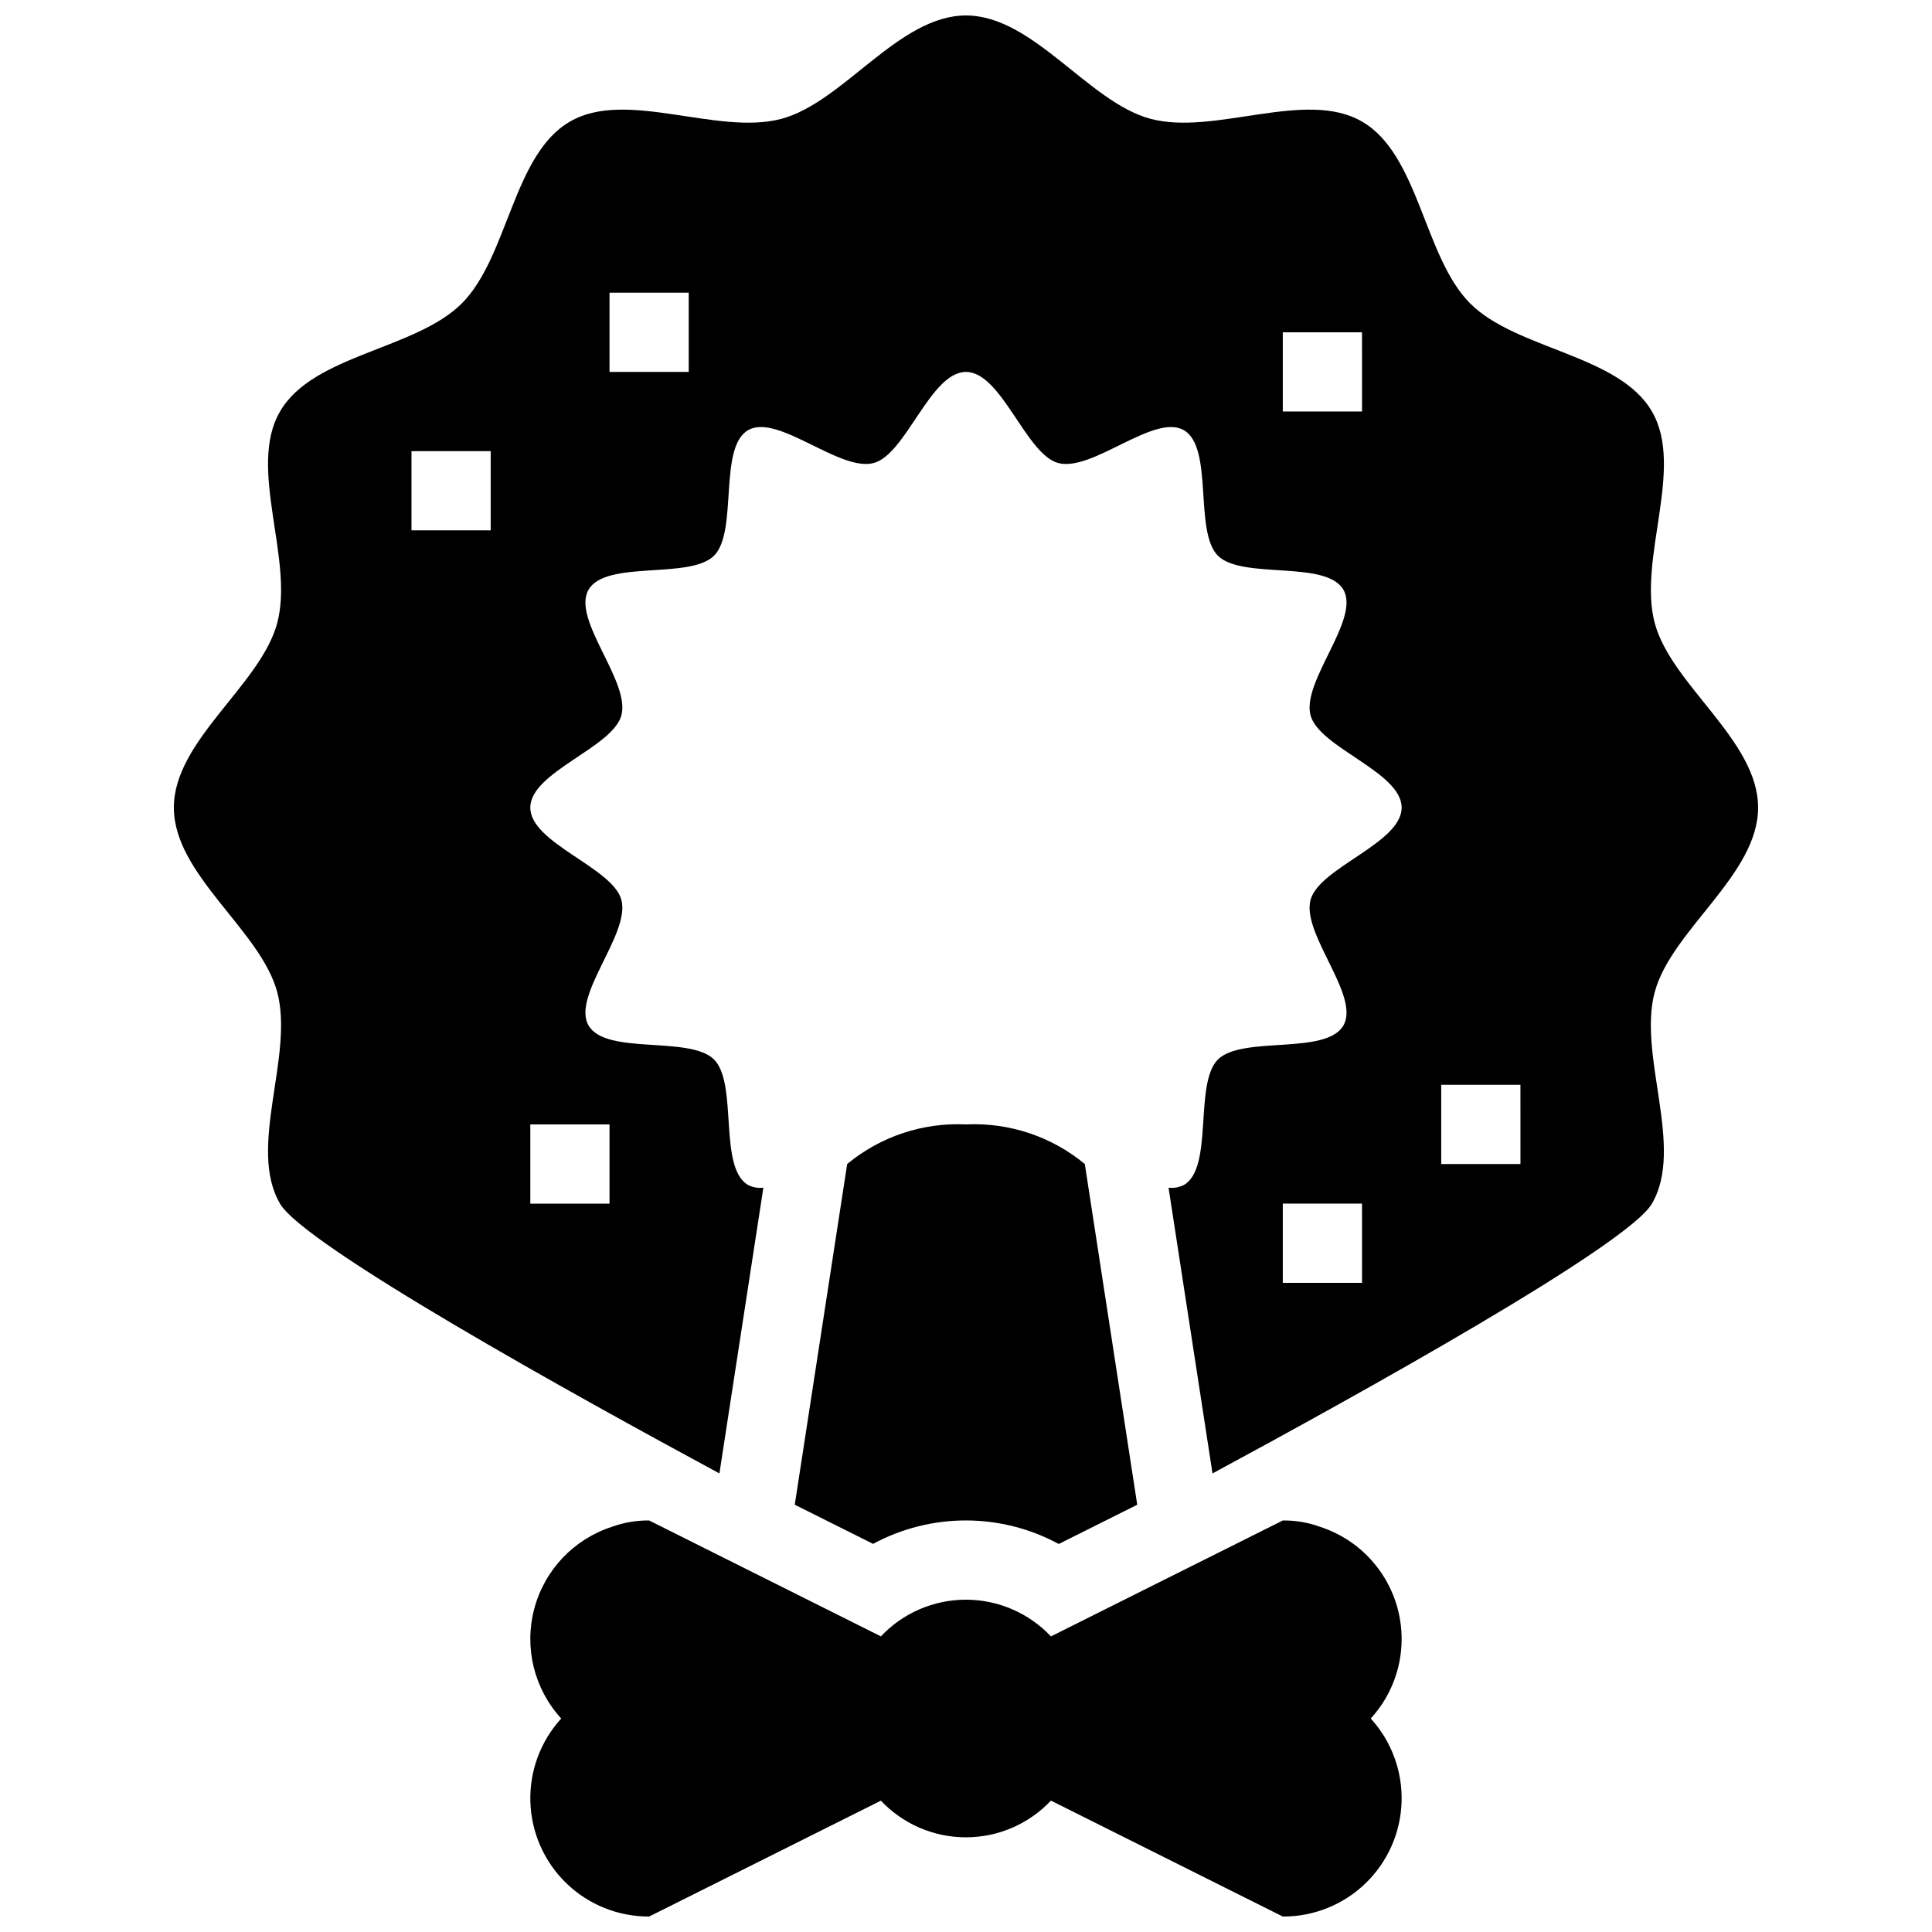 <?xml version="1.0" encoding="UTF-8"?>
<!-- Uploaded to: ICON Repo, www.iconrepo.com, Generator: ICON Repo Mixer Tools -->
<svg width="800px" height="800px" version="1.1" viewBox="144 144 512 512" xmlns="http://www.w3.org/2000/svg">
 <defs>
  <clipPath id="b">
   <path d="m190 148.09h420v386.91h-420z"/>
  </clipPath>
  <clipPath id="a">
   <path d="m284 546h232v105.9h-232z"/>
  </clipPath>
 </defs>
 <g clip-path="url(#b)">
  <path d="m582.52 406.93c4.41-16.48 27.395-31.066 27.395-48.91s-22.984-32.434-27.395-48.91c-4.512-17.004 7.977-41.145-0.734-56.047-8.711-15.113-35.895-16.375-48.176-28.652-12.281-12.285-13.539-39.473-28.656-48.184-14.906-8.711-39.047 3.777-56.047-0.734-16.48-4.41-31.07-27.395-48.91-27.395-17.844 0-32.434 22.984-48.91 27.395-17.004 4.512-41.145-7.977-56.047 0.734-15.113 8.711-16.375 35.895-28.652 48.176-12.285 12.281-39.473 13.543-48.184 28.656-8.711 14.906 3.777 39.047-0.734 56.047-4.41 16.48-27.395 31.07-27.395 48.914s22.984 32.434 27.395 48.91c4.512 17.004-7.977 41.145 0.734 56.047 6.379 11.07 78.359 50.938 116.45 71.496l11.648-75.723v0.004c-1.387 0.164-2.789-0.082-4.039-0.707-7.977-4.617-2.625-26.766-9.027-33.273-6.508-6.402-28.652-1.051-33.273-9.027-4.512-7.871 11.125-24.246 8.711-33.273-2.305-8.605-24.137-15.008-24.137-24.453s21.832-15.848 24.141-24.457c2.414-9.027-13.227-25.402-8.711-33.273 4.617-7.977 26.766-2.625 33.273-9.027 6.402-6.508 1.051-28.652 9.027-33.273 7.871-4.512 24.246 11.125 33.273 8.711 8.602-2.305 15.004-24.137 24.453-24.137 9.445 0 15.848 21.832 24.457 24.141 9.027 2.414 25.402-13.227 33.273-8.711 7.977 4.617 2.625 26.766 9.027 33.273 6.508 6.402 28.652 1.051 33.273 9.027 4.512 7.871-11.125 24.246-8.711 33.273 2.309 8.605 24.141 15.008 24.141 24.457 0 9.445-21.832 15.848-24.141 24.457-2.414 9.027 13.227 25.402 8.711 33.273-4.617 7.977-26.766 2.625-33.273 9.027-6.402 6.508-1.051 28.652-9.027 33.273l-0.004-0.008c-1.246 0.625-2.652 0.871-4.039 0.707l11.648 75.723c38.094-20.562 110.07-60.43 116.45-71.496 8.711-14.906-3.777-39.047 0.734-56.051zm-308.48-122.38h-20.992v-20.992h20.992zm31.488 157.44v20.992h-20.992v-20.992zm20.992-199.43h-20.992v-20.992h20.992zm178.43 10.496h-20.996v-20.992h20.992zm0 230.91-20.996-0.004v-20.988h20.992zm41.984-31.488h-20.996v-20.992h20.992z"/>
 </g>
 <path d="m375.37 553.14c15.363-8.281 33.859-8.27 49.207 0.031l20.801-10.402-13.891-90.293c-8.824-7.301-20.055-11.043-31.488-10.496-11.438-0.547-22.668 3.195-31.488 10.496l-13.891 90.289z"/>
 <g clip-path="url(#a)">
  <path d="m515.45 578.43c0.016-6.617-2.07-13.066-5.957-18.426-3.883-5.356-9.367-9.34-15.664-11.383-3.16-1.148-6.504-1.719-9.867-1.68l-61.449 30.723 0.004 0.004c-5.852-6.207-14.004-9.73-22.535-9.734-8.531 0-16.684 3.512-22.539 9.719l-61.414-30.711c-3.363-0.039-6.707 0.531-9.867 1.68-10.113 3.273-17.867 11.461-20.582 21.734-2.719 10.273-0.027 21.227 7.148 29.066-5.504 6.035-8.434 13.973-8.172 22.137 0.262 8.16 3.695 15.895 9.574 21.562 5.875 5.668 13.734 8.816 21.898 8.781l61.414-30.707c5.856 6.203 14.008 9.719 22.539 9.715s16.684-3.523 22.531-9.73l61.449 30.723c8.168 0.035 16.023-3.113 21.898-8.781 5.879-5.668 9.312-13.402 9.574-21.562 0.266-8.164-2.668-16.102-8.168-22.137 5.246-5.734 8.164-13.219 8.184-20.992z"/>
 </g>
</svg>